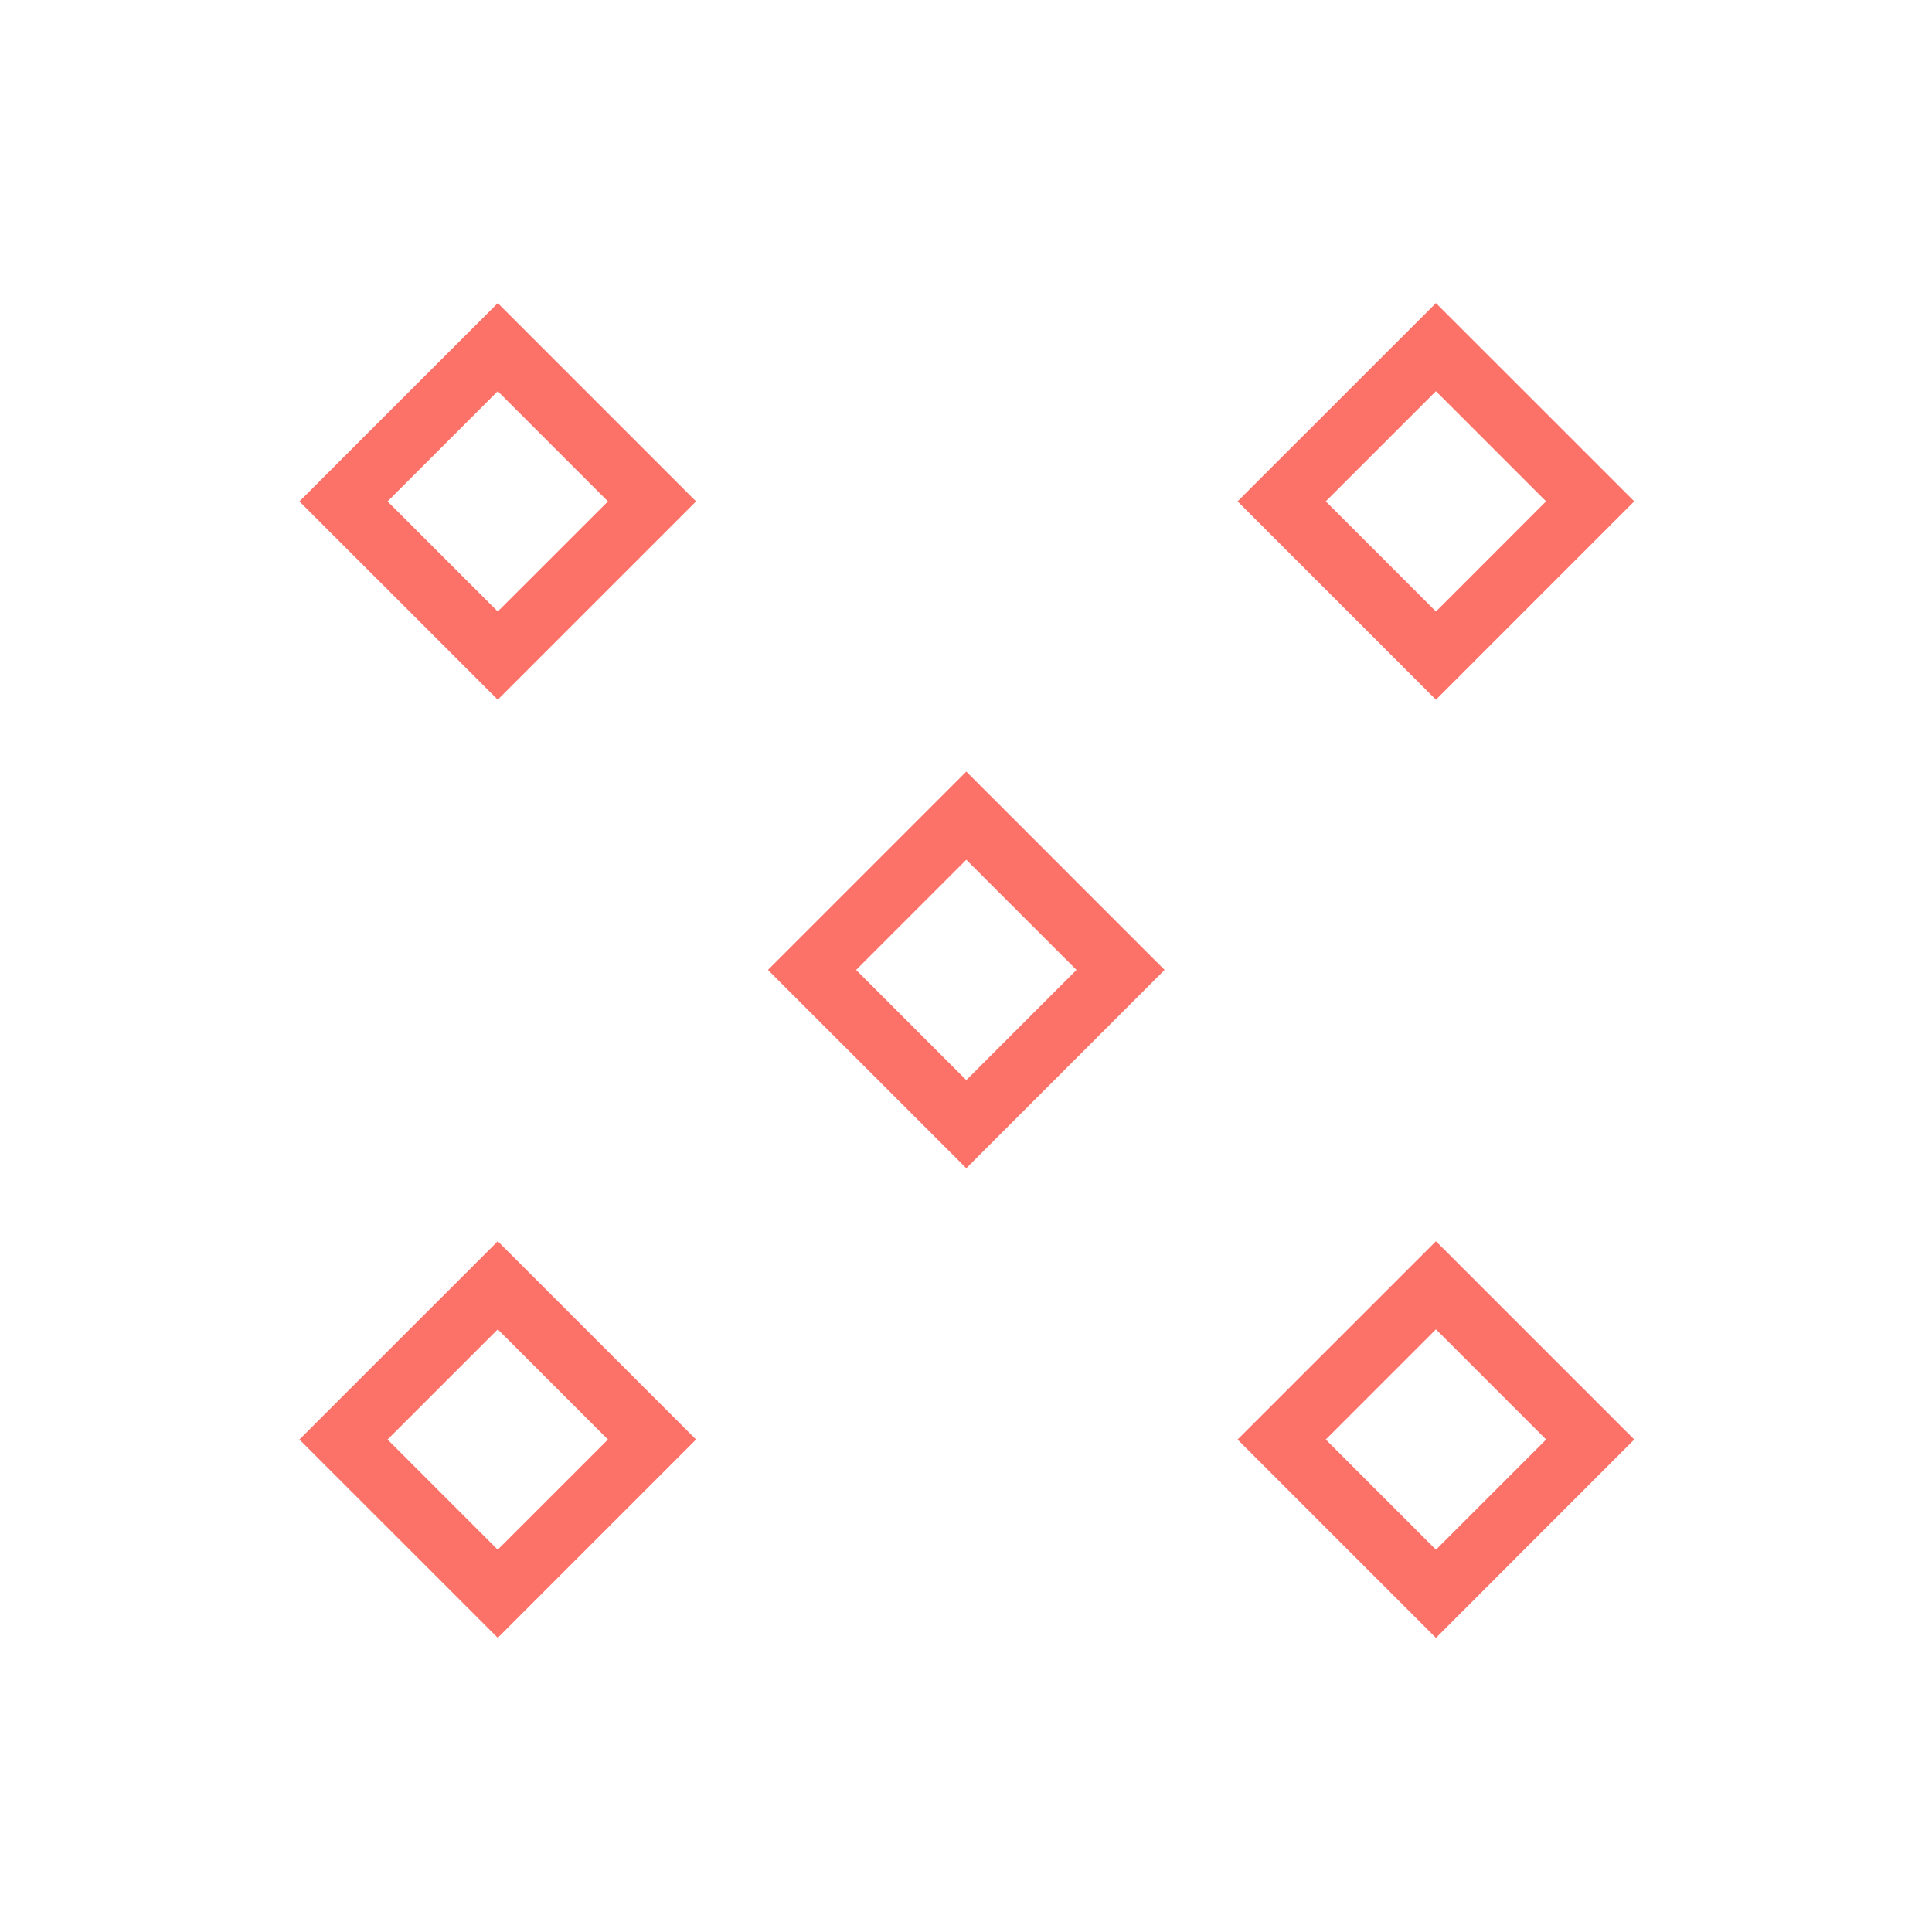 <?xml version="1.0" encoding="UTF-8" standalone="no"?>
<svg width="33px" height="33px" viewBox="0 0 33 33" version="1.1" xmlns="http://www.w3.org/2000/svg" xmlns:xlink="http://www.w3.org/1999/xlink">
    <!-- Generator: Sketch 42 (36781) - http://www.bohemiancoding.com/sketch -->
    <title>Group 40</title>
    <desc>Created with Sketch.</desc>
    <defs></defs>
    <g id="Pages" stroke="none" stroke-width="1" fill="none" fill-rule="evenodd">
        <g id="Group-40">
            <g id="Group-12-Copy-16" fill="#000000" fill-opacity="0">
                <rect id="Combined-Shape" x="0" y="0" width="33" height="33"></rect>
            </g>
            <g id="Page-1-Copy-3" transform="translate(5, 5)" fill-rule="nonzero" fill="#FC7269">
                <path d="M11.505,9.685 L9.623,11.567 L11.505,13.449 L13.387,11.567 L11.505,9.685 Z M11.505,14.954 L8.117,11.567 L11.505,8.179 L14.892,11.567 L11.505,14.954 Z" id="Stroke-3"></path>
                <path d="M3.502,1.682 L1.62,3.564 L3.502,5.445 L5.384,3.564 L3.502,1.682 Z M3.502,6.951 L0.114,3.564 L3.502,0.177 L6.889,3.564 L3.502,6.951 Z" id="Stroke-4"></path>
                <path d="M19.527,17.706 L17.645,19.588 L19.527,21.47 L21.409,19.588 L19.527,17.706 Z M19.527,22.976 L16.139,19.588 L19.527,16.201 L22.914,19.588 L19.527,22.976 Z" id="Stroke-5"></path>
                <path d="M1.62,19.588 L3.502,21.47 L5.384,19.588 L3.502,17.706 L1.62,19.588 Z M6.889,19.588 L3.502,22.975 L0.114,19.588 L3.502,16.201 L6.889,19.588 Z" id="Stroke-6"></path>
                <path d="M17.645,3.563 L19.527,5.445 L21.408,3.563 L19.527,1.682 L17.645,3.563 Z M22.914,3.563 L19.527,6.951 L16.139,3.563 L19.527,0.177 L22.914,3.563 Z" id="Stroke-7"></path>
            </g>
        </g>
    </g>
</svg>